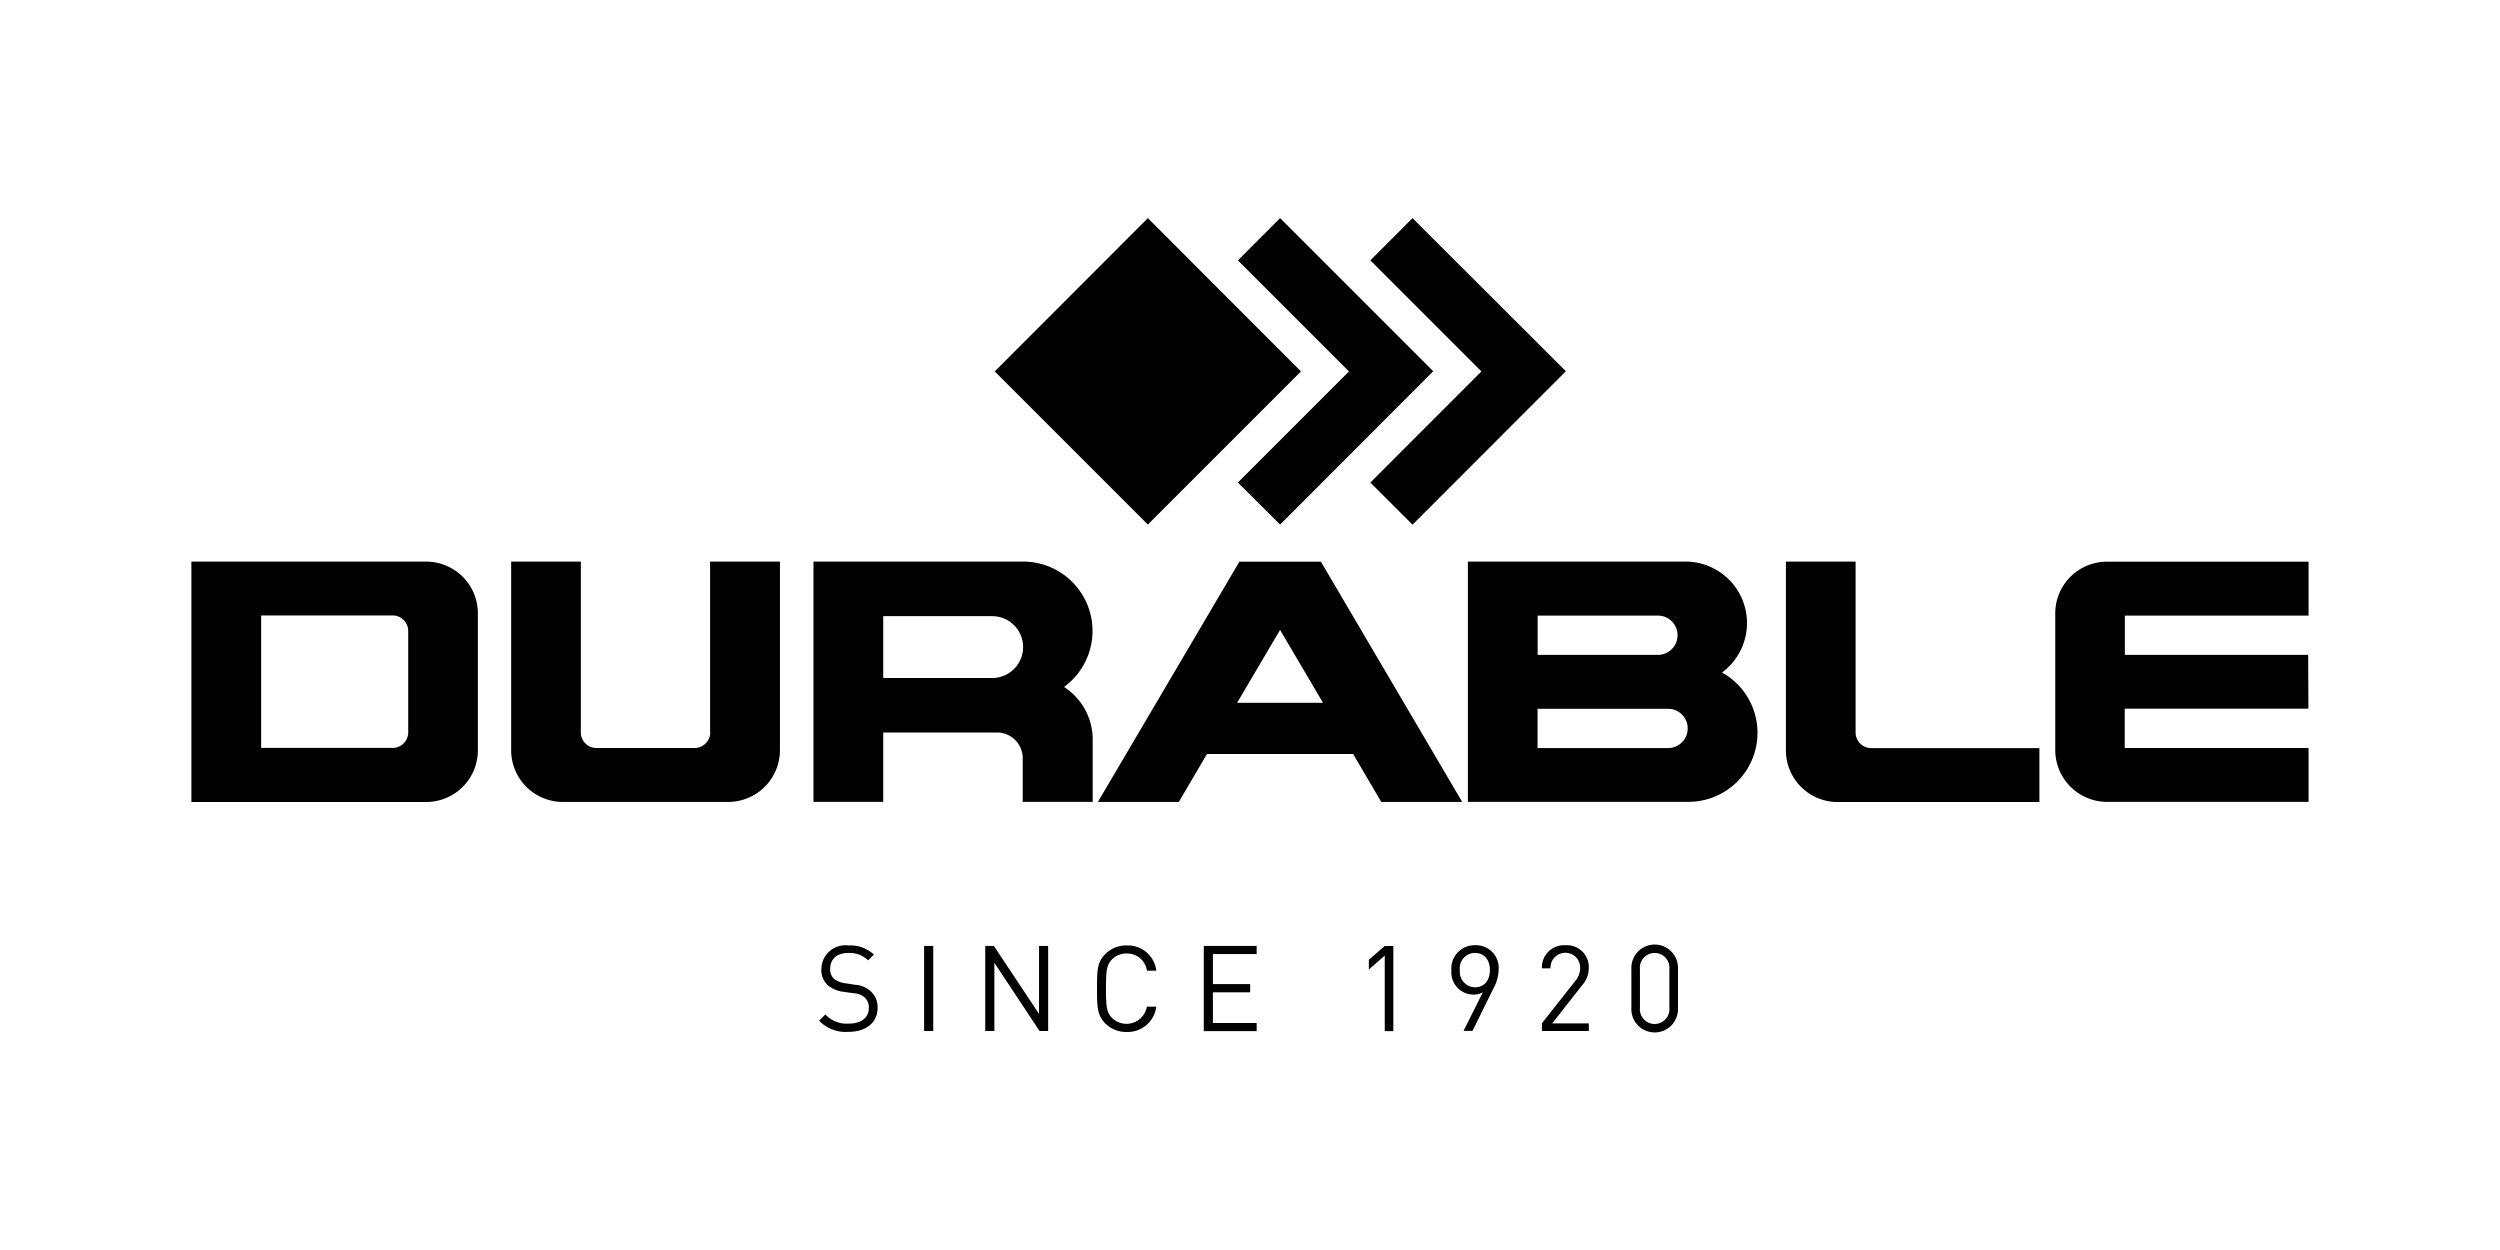 <?xml version="1.0" encoding="UTF-8"?>
<svg xmlns="http://www.w3.org/2000/svg" xmlns:xlink="http://www.w3.org/1999/xlink" width="80" height="40" viewBox="0 0 80 40">
  <defs>
    <clipPath id="clip-path">
      <rect id="Rectangle_14247" data-name="Rectangle 14247" width="80" height="40" transform="translate(-20468 -102)" fill="#fff" stroke="#707070" stroke-width="1"></rect>
    </clipPath>
  </defs>
  <g id="DURABLE" transform="translate(20468 102)" clip-path="url(#clip-path)">
    <g id="durable-2" data-name="durable" transform="translate(-20478.328 -101.357)">
      <g id="svg_1" transform="translate(16.125 6.198)">
        <g id="svg_2" transform="translate(20.415 23.407)">
          <path id="svg_3" d="M31.732,34.784l-.186.186a.842.842,0,0,0-.636-.237c-.368,0-.578.2-.578.509a.406.406,0,0,0,.122.318.731.731,0,0,0,.356.141l.318.05a.805.805,0,0,1,.492.2.686.686,0,0,1,.229.535c0,.478-.37.772-.942.772a1.181,1.181,0,0,1-.93-.358l.2-.2a.933.933,0,0,0,.743.294c.4,0,.648-.184.648-.5a.426.426,0,0,0-.134-.339.586.586,0,0,0-.356-.134l-.318-.045a.96.96,0,0,1-.5-.206.646.646,0,0,1-.21-.511.767.767,0,0,1,.872-.765,1.076,1.076,0,0,1,.81.294Z" transform="translate(-29.978 -34.486)"></path>
          <path id="svg_4" d="M35.229,37.239h-.292V34.515h.292Z" transform="translate(-31.577 -34.494)"></path>
          <path id="svg_5" d="M39.838,37.239h-.275l-1.446-2.184v2.184h-.292V34.515H38.1l1.446,2.177V34.515h.292v2.724Z" transform="translate(-32.509 -34.494)"></path>
          <path id="svg_6" d="M45,35.3h-.3a.638.638,0,0,0-.648-.55.645.645,0,0,0-.471.191c-.172.177-.191.375-.191.934s.019.758.191.934a.662.662,0,0,0,1.118-.358H45a.922.922,0,0,1-.944.81.938.938,0,0,1-.681-.268c-.256-.256-.272-.492-.272-1.116s.014-.86.272-1.116a.934.934,0,0,1,.681-.268A.913.913,0,0,1,45,35.3Z" transform="translate(-34.211 -34.486)"></path>
          <path id="svg_7" d="M49.838,34.776h-1.4v.961H49.63V36H48.438v.982h1.4v.26H48.146V34.515h1.692v.26Z" transform="translate(-35.837 -34.494)"></path>
          <path id="svg_8" d="M56.451,34.825l-.509.447v-.313l.509-.44h.275v2.724h-.275Z" transform="translate(-38.351 -34.495)"></path>
          <path id="svg_9" d="M60.848,35.986a.57.57,0,0,1-.3.076.711.711,0,0,1-.707-.772.744.744,0,0,1,.753-.808.725.725,0,0,1,.758.784,1.3,1.3,0,0,1-.167.6l-.669,1.357h-.287Zm.225-.707c0-.337-.186-.55-.478-.55a.487.487,0,0,0-.483.55.494.494,0,0,0,.483.55C60.886,35.829,61.072,35.616,61.072,35.279Z" transform="translate(-39.608 -34.483)"></path>
          <path id="svg_10" d="M64.111,36.985l1.075-1.364a.626.626,0,0,0,.153-.4.475.475,0,1,0-.949,0h-.275a.708.708,0,0,1,.75-.738.7.7,0,0,1,.75.734.816.816,0,0,1-.217.55l-.953,1.216h1.171v.244h-1.5v-.241h0Z" transform="translate(-40.986 -34.483)"></path>
          <path id="svg_11" d="M68.343,36.5V35.234a.746.746,0,1,1,1.491,0V36.5a.746.746,0,1,1-1.491,0Zm1.216-.014v-1.24a.473.473,0,1,0-.942,0v1.24a.473.473,0,1,0,.942,0Z" transform="translate(-42.351 -34.483)"></path>
        </g>
        <g id="svg_12" transform="translate(0.328 0.139)">
          <path id="svg_13" d="M6.766,22.326a.5.5,0,0,0,.5-.5V18.586a.5.5,0,0,0-.5-.5H2.56v4.237H6.766ZM.328,24.054v-7.69H7.839A1.655,1.655,0,0,1,9.495,18.02V22.4a1.655,1.655,0,0,1-1.656,1.656H.328Z" transform="translate(-0.328 -5.372)"></path>
          <path id="svg_14" d="M21.806,21.829a.506.506,0,0,1-.5.5H18.164a.5.5,0,0,1-.5-.5l0-5.465h-2.23V22.4A1.655,1.655,0,0,0,17.1,24.054h5.279A1.657,1.657,0,0,0,24.035,22.4V16.364H21.8l0,5.465Z" transform="translate(-5.202 -5.372)"></path>
          <path id="svg_15" d="M35.428,20.086H31.942V18.107h3.487a.989.989,0,1,1,0,1.979Zm2.3.287a2.219,2.219,0,0,0-1.3-4.012H29.71v7.688h2.232V21.83l3.642,0a.822.822,0,0,1,.822.822V24.05h2.239v-2a2,2,0,0,0-.918-1.678h0Z" transform="translate(-9.804 -5.37)"></path>
          <path id="svg_16" d="M47.6,20.881l1.374-2.332,1.374,2.332H47.6Zm2.676-4.516H47.673l-4.528,7.688h2.59l.9-1.534h4.677l.9,1.534h2.59L50.28,16.364Z" transform="translate(-14.137 -5.372)"></path>
          <path id="svg_17" d="M67.025,22.328H62.848V21.071h4.177a.628.628,0,0,1,0,1.257Zm-4.175-4.239H66.7a.628.628,0,0,1,0,1.257H62.851V18.088h0Zm5.9,1.823a1.967,1.967,0,0,0-1.169-3.551H60.619v7.688h7.054a2.209,2.209,0,0,0,1.083-4.137h0Z" transform="translate(-19.772 -5.37)"></path>
          <path id="svg_18" d="M77.871,21.832a.5.5,0,0,0,.5.5h5.382v1.725H77.295A1.654,1.654,0,0,1,75.641,22.4V16.364h2.23v5.468h0Z" transform="translate(-24.617 -5.372)"></path>
          <path id="svg_19" d="M90.584,19.348l5.871,0,.007,1.723H90.584V22.33h5.883l0,1.723-6.45,0a1.661,1.661,0,0,1-1.656-1.661V18.021a1.654,1.654,0,0,1,1.654-1.654h6.452v1.725l-5.879,0v1.25h0Z" transform="translate(-28.718 -5.373)"></path>
          <path id="svg_20" d="M48.067,5.045l-4.9,4.9-4.9-4.9,4.9-4.906Z" transform="translate(-12.561 -0.139)"></path>
          <path id="svg_21" d="M53.312,5.045,49.758,1.491,51.108.139l4.9,4.9-4.9,4.906L49.758,8.6Z" transform="translate(-16.27 -0.139)"></path>
          <path id="svg_22" d="M59.566,5.045,56.012,1.491,57.362.139l4.906,4.9L57.362,9.948,56.012,8.6Z" transform="translate(-18.286 -0.139)"></path>
        </g>
      </g>
    </g>
  </g>
</svg>
